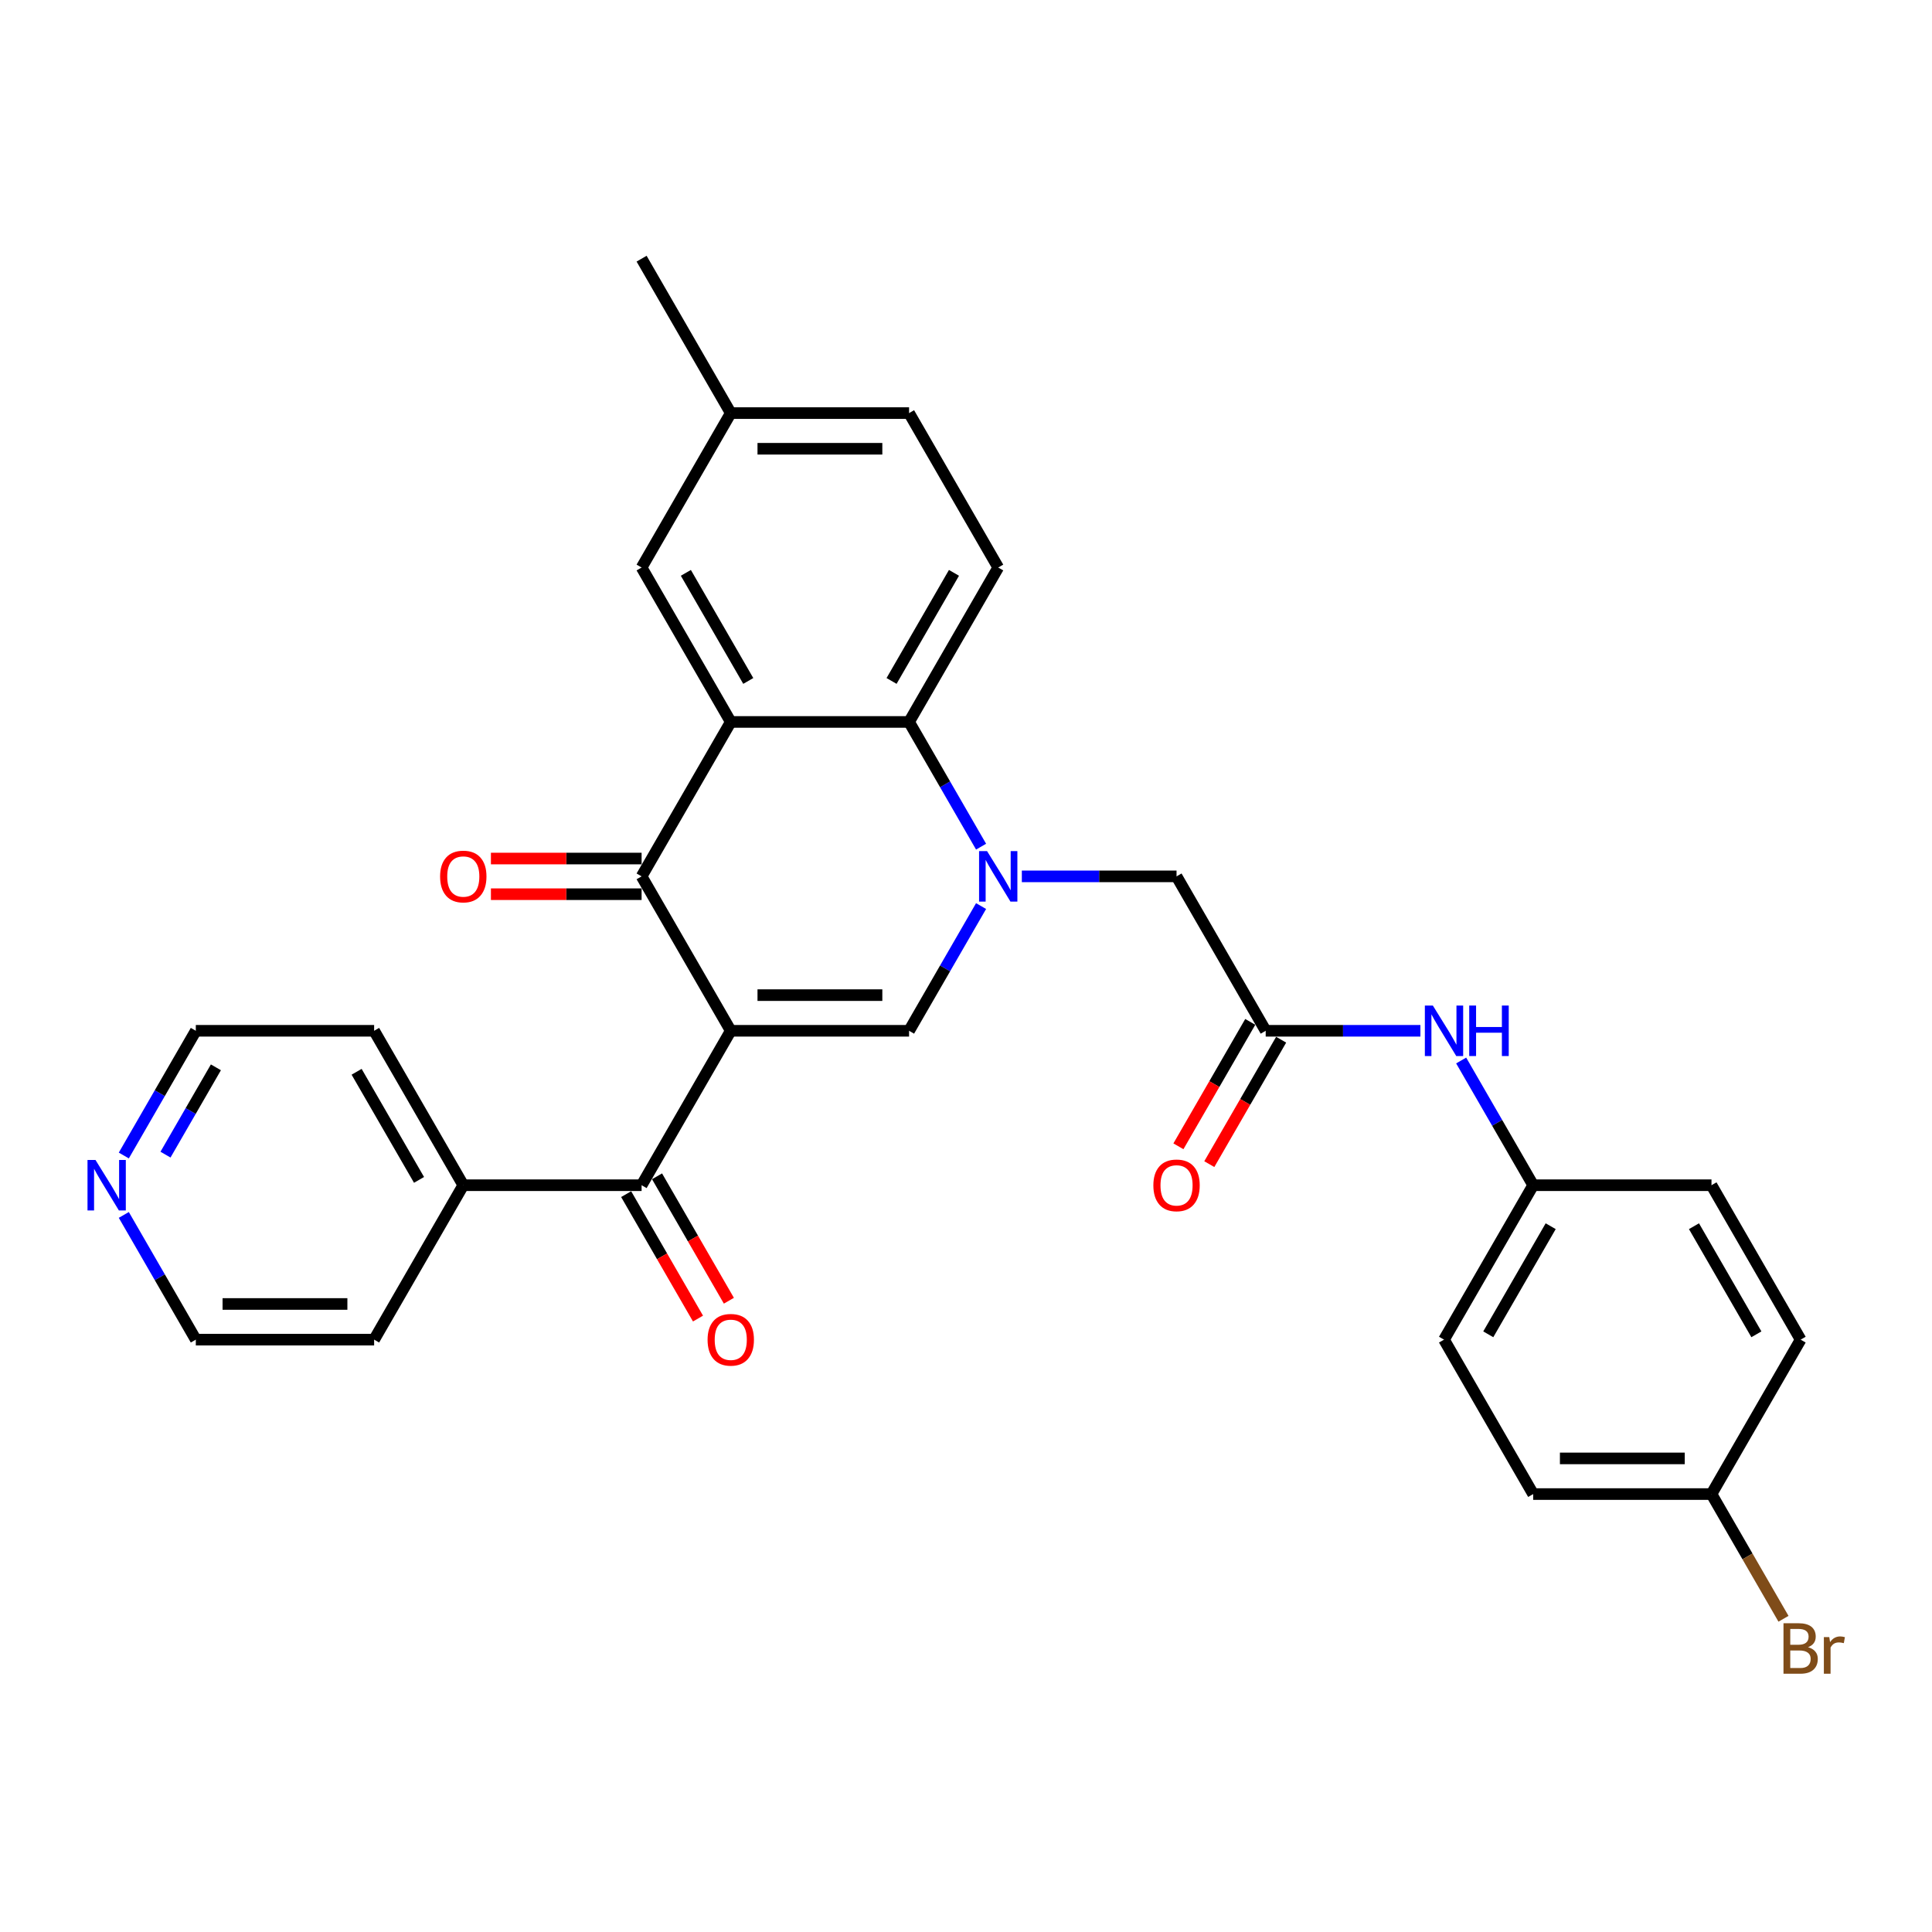<?xml version='1.0' encoding='iso-8859-1'?>
<svg version='1.1' baseProfile='full'
              xmlns='http://www.w3.org/2000/svg'
                      xmlns:rdkit='http://www.rdkit.org/xml'
                      xmlns:xlink='http://www.w3.org/1999/xlink'
                  xml:space='preserve'
width='1000px' height='1000px' viewBox='0 0 1000 1000'>
<!-- END OF HEADER -->
<rect style='opacity:1.0;fill:#FFFFFF;stroke:none' width='1000' height='1000' x='0' y='0'> </rect>
<path class='bond-1' d='M 378.239,533.536 L 332.091,453.607' style='fill:none;fill-rule:evenodd;stroke:#000000;stroke-width:6px;stroke-linecap:butt;stroke-linejoin:miter;stroke-opacity:1' />
<path class='bond-2' d='M 378.239,533.536 L 470.534,533.536' style='fill:none;fill-rule:evenodd;stroke:#000000;stroke-width:6px;stroke-linecap:butt;stroke-linejoin:miter;stroke-opacity:1' />
<path class='bond-2' d='M 392.083,515.077 L 456.69,515.077' style='fill:none;fill-rule:evenodd;stroke:#000000;stroke-width:6px;stroke-linecap:butt;stroke-linejoin:miter;stroke-opacity:1' />
<path class='bond-5' d='M 378.239,533.536 L 332.091,613.466' style='fill:none;fill-rule:evenodd;stroke:#000000;stroke-width:6px;stroke-linecap:butt;stroke-linejoin:miter;stroke-opacity:1' />
<path class='bond-0' d='M 507.804,468.983 L 489.169,501.26' style='fill:none;fill-rule:evenodd;stroke:#0000FF;stroke-width:6px;stroke-linecap:butt;stroke-linejoin:miter;stroke-opacity:1' />
<path class='bond-0' d='M 489.169,501.26 L 470.534,533.536' style='fill:none;fill-rule:evenodd;stroke:#000000;stroke-width:6px;stroke-linecap:butt;stroke-linejoin:miter;stroke-opacity:1' />
<path class='bond-4' d='M 507.804,438.23 L 489.169,405.953' style='fill:none;fill-rule:evenodd;stroke:#0000FF;stroke-width:6px;stroke-linecap:butt;stroke-linejoin:miter;stroke-opacity:1' />
<path class='bond-4' d='M 489.169,405.953 L 470.534,373.677' style='fill:none;fill-rule:evenodd;stroke:#000000;stroke-width:6px;stroke-linecap:butt;stroke-linejoin:miter;stroke-opacity:1' />
<path class='bond-7' d='M 528.901,453.607 L 568.939,453.607' style='fill:none;fill-rule:evenodd;stroke:#0000FF;stroke-width:6px;stroke-linecap:butt;stroke-linejoin:miter;stroke-opacity:1' />
<path class='bond-7' d='M 568.939,453.607 L 608.977,453.607' style='fill:none;fill-rule:evenodd;stroke:#000000;stroke-width:6px;stroke-linecap:butt;stroke-linejoin:miter;stroke-opacity:1' />
<path class='bond-3' d='M 332.091,453.607 L 378.239,373.677' style='fill:none;fill-rule:evenodd;stroke:#000000;stroke-width:6px;stroke-linecap:butt;stroke-linejoin:miter;stroke-opacity:1' />
<path class='bond-11' d='M 332.091,444.377 L 293.097,444.377' style='fill:none;fill-rule:evenodd;stroke:#000000;stroke-width:6px;stroke-linecap:butt;stroke-linejoin:miter;stroke-opacity:1' />
<path class='bond-11' d='M 293.097,444.377 L 254.102,444.377' style='fill:none;fill-rule:evenodd;stroke:#FF0000;stroke-width:6px;stroke-linecap:butt;stroke-linejoin:miter;stroke-opacity:1' />
<path class='bond-11' d='M 332.091,462.836 L 293.097,462.836' style='fill:none;fill-rule:evenodd;stroke:#000000;stroke-width:6px;stroke-linecap:butt;stroke-linejoin:miter;stroke-opacity:1' />
<path class='bond-11' d='M 293.097,462.836 L 254.102,462.836' style='fill:none;fill-rule:evenodd;stroke:#FF0000;stroke-width:6px;stroke-linecap:butt;stroke-linejoin:miter;stroke-opacity:1' />
<path class='bond-9' d='M 378.239,373.677 L 332.091,293.747' style='fill:none;fill-rule:evenodd;stroke:#000000;stroke-width:6px;stroke-linecap:butt;stroke-linejoin:miter;stroke-opacity:1' />
<path class='bond-9' d='M 387.303,352.458 L 355,296.507' style='fill:none;fill-rule:evenodd;stroke:#000000;stroke-width:6px;stroke-linecap:butt;stroke-linejoin:miter;stroke-opacity:1' />
<path class='bond-30' d='M 378.239,373.677 L 470.534,373.677' style='fill:none;fill-rule:evenodd;stroke:#000000;stroke-width:6px;stroke-linecap:butt;stroke-linejoin:miter;stroke-opacity:1' />
<path class='bond-8' d='M 470.534,373.677 L 516.682,293.747' style='fill:none;fill-rule:evenodd;stroke:#000000;stroke-width:6px;stroke-linecap:butt;stroke-linejoin:miter;stroke-opacity:1' />
<path class='bond-8' d='M 461.47,352.458 L 493.773,296.507' style='fill:none;fill-rule:evenodd;stroke:#000000;stroke-width:6px;stroke-linecap:butt;stroke-linejoin:miter;stroke-opacity:1' />
<path class='bond-12' d='M 324.098,618.081 L 342.691,650.284' style='fill:none;fill-rule:evenodd;stroke:#000000;stroke-width:6px;stroke-linecap:butt;stroke-linejoin:miter;stroke-opacity:1' />
<path class='bond-12' d='M 342.691,650.284 L 361.283,682.487' style='fill:none;fill-rule:evenodd;stroke:#FF0000;stroke-width:6px;stroke-linecap:butt;stroke-linejoin:miter;stroke-opacity:1' />
<path class='bond-12' d='M 340.084,608.852 L 358.677,641.054' style='fill:none;fill-rule:evenodd;stroke:#000000;stroke-width:6px;stroke-linecap:butt;stroke-linejoin:miter;stroke-opacity:1' />
<path class='bond-12' d='M 358.677,641.054 L 377.269,673.257' style='fill:none;fill-rule:evenodd;stroke:#FF0000;stroke-width:6px;stroke-linecap:butt;stroke-linejoin:miter;stroke-opacity:1' />
<path class='bond-13' d='M 332.091,613.466 L 239.796,613.466' style='fill:none;fill-rule:evenodd;stroke:#000000;stroke-width:6px;stroke-linecap:butt;stroke-linejoin:miter;stroke-opacity:1' />
<path class='bond-6' d='M 655.124,533.536 L 608.977,453.607' style='fill:none;fill-rule:evenodd;stroke:#000000;stroke-width:6px;stroke-linecap:butt;stroke-linejoin:miter;stroke-opacity:1' />
<path class='bond-10' d='M 655.124,533.536 L 695.162,533.536' style='fill:none;fill-rule:evenodd;stroke:#000000;stroke-width:6px;stroke-linecap:butt;stroke-linejoin:miter;stroke-opacity:1' />
<path class='bond-10' d='M 695.162,533.536 L 735.199,533.536' style='fill:none;fill-rule:evenodd;stroke:#0000FF;stroke-width:6px;stroke-linecap:butt;stroke-linejoin:miter;stroke-opacity:1' />
<path class='bond-14' d='M 647.131,528.922 L 628.539,561.125' style='fill:none;fill-rule:evenodd;stroke:#000000;stroke-width:6px;stroke-linecap:butt;stroke-linejoin:miter;stroke-opacity:1' />
<path class='bond-14' d='M 628.539,561.125 L 609.946,593.328' style='fill:none;fill-rule:evenodd;stroke:#FF0000;stroke-width:6px;stroke-linecap:butt;stroke-linejoin:miter;stroke-opacity:1' />
<path class='bond-14' d='M 663.117,538.151 L 644.525,570.354' style='fill:none;fill-rule:evenodd;stroke:#000000;stroke-width:6px;stroke-linecap:butt;stroke-linejoin:miter;stroke-opacity:1' />
<path class='bond-14' d='M 644.525,570.354 L 625.932,602.557' style='fill:none;fill-rule:evenodd;stroke:#FF0000;stroke-width:6px;stroke-linecap:butt;stroke-linejoin:miter;stroke-opacity:1' />
<path class='bond-18' d='M 516.682,293.747 L 470.534,213.817' style='fill:none;fill-rule:evenodd;stroke:#000000;stroke-width:6px;stroke-linecap:butt;stroke-linejoin:miter;stroke-opacity:1' />
<path class='bond-17' d='M 332.091,293.747 L 378.239,213.817' style='fill:none;fill-rule:evenodd;stroke:#000000;stroke-width:6px;stroke-linecap:butt;stroke-linejoin:miter;stroke-opacity:1' />
<path class='bond-16' d='M 756.297,548.913 L 774.932,581.19' style='fill:none;fill-rule:evenodd;stroke:#0000FF;stroke-width:6px;stroke-linecap:butt;stroke-linejoin:miter;stroke-opacity:1' />
<path class='bond-16' d='M 774.932,581.19 L 793.567,613.466' style='fill:none;fill-rule:evenodd;stroke:#000000;stroke-width:6px;stroke-linecap:butt;stroke-linejoin:miter;stroke-opacity:1' />
<path class='bond-27' d='M 239.796,613.466 L 193.649,693.396' style='fill:none;fill-rule:evenodd;stroke:#000000;stroke-width:6px;stroke-linecap:butt;stroke-linejoin:miter;stroke-opacity:1' />
<path class='bond-28' d='M 239.796,613.466 L 193.649,533.536' style='fill:none;fill-rule:evenodd;stroke:#000000;stroke-width:6px;stroke-linecap:butt;stroke-linejoin:miter;stroke-opacity:1' />
<path class='bond-28' d='M 216.888,610.706 L 184.585,554.755' style='fill:none;fill-rule:evenodd;stroke:#000000;stroke-width:6px;stroke-linecap:butt;stroke-linejoin:miter;stroke-opacity:1' />
<path class='bond-15' d='M 64.084,598.09 L 82.719,565.813' style='fill:none;fill-rule:evenodd;stroke:#0000FF;stroke-width:6px;stroke-linecap:butt;stroke-linejoin:miter;stroke-opacity:1' />
<path class='bond-15' d='M 82.719,565.813 L 101.354,533.536' style='fill:none;fill-rule:evenodd;stroke:#000000;stroke-width:6px;stroke-linecap:butt;stroke-linejoin:miter;stroke-opacity:1' />
<path class='bond-15' d='M 85.66,597.636 L 98.705,575.043' style='fill:none;fill-rule:evenodd;stroke:#0000FF;stroke-width:6px;stroke-linecap:butt;stroke-linejoin:miter;stroke-opacity:1' />
<path class='bond-15' d='M 98.705,575.043 L 111.749,552.449' style='fill:none;fill-rule:evenodd;stroke:#000000;stroke-width:6px;stroke-linecap:butt;stroke-linejoin:miter;stroke-opacity:1' />
<path class='bond-31' d='M 64.084,628.843 L 82.719,661.119' style='fill:none;fill-rule:evenodd;stroke:#0000FF;stroke-width:6px;stroke-linecap:butt;stroke-linejoin:miter;stroke-opacity:1' />
<path class='bond-31' d='M 82.719,661.119 L 101.354,693.396' style='fill:none;fill-rule:evenodd;stroke:#000000;stroke-width:6px;stroke-linecap:butt;stroke-linejoin:miter;stroke-opacity:1' />
<path class='bond-21' d='M 793.567,613.466 L 885.862,613.466' style='fill:none;fill-rule:evenodd;stroke:#000000;stroke-width:6px;stroke-linecap:butt;stroke-linejoin:miter;stroke-opacity:1' />
<path class='bond-22' d='M 793.567,613.466 L 747.419,693.396' style='fill:none;fill-rule:evenodd;stroke:#000000;stroke-width:6px;stroke-linecap:butt;stroke-linejoin:miter;stroke-opacity:1' />
<path class='bond-22' d='M 802.631,634.685 L 770.327,690.636' style='fill:none;fill-rule:evenodd;stroke:#000000;stroke-width:6px;stroke-linecap:butt;stroke-linejoin:miter;stroke-opacity:1' />
<path class='bond-29' d='M 378.239,213.817 L 332.091,133.887' style='fill:none;fill-rule:evenodd;stroke:#000000;stroke-width:6px;stroke-linecap:butt;stroke-linejoin:miter;stroke-opacity:1' />
<path class='bond-32' d='M 378.239,213.817 L 470.534,213.817' style='fill:none;fill-rule:evenodd;stroke:#000000;stroke-width:6px;stroke-linecap:butt;stroke-linejoin:miter;stroke-opacity:1' />
<path class='bond-32' d='M 392.083,232.276 L 456.69,232.276' style='fill:none;fill-rule:evenodd;stroke:#000000;stroke-width:6px;stroke-linecap:butt;stroke-linejoin:miter;stroke-opacity:1' />
<path class='bond-19' d='M 885.862,773.326 L 793.567,773.326' style='fill:none;fill-rule:evenodd;stroke:#000000;stroke-width:6px;stroke-linecap:butt;stroke-linejoin:miter;stroke-opacity:1' />
<path class='bond-19' d='M 872.018,754.867 L 807.411,754.867' style='fill:none;fill-rule:evenodd;stroke:#000000;stroke-width:6px;stroke-linecap:butt;stroke-linejoin:miter;stroke-opacity:1' />
<path class='bond-20' d='M 885.862,773.326 L 904.497,805.603' style='fill:none;fill-rule:evenodd;stroke:#000000;stroke-width:6px;stroke-linecap:butt;stroke-linejoin:miter;stroke-opacity:1' />
<path class='bond-20' d='M 904.497,805.603 L 923.132,837.88' style='fill:none;fill-rule:evenodd;stroke:#7F4C19;stroke-width:6px;stroke-linecap:butt;stroke-linejoin:miter;stroke-opacity:1' />
<path class='bond-33' d='M 885.862,773.326 L 932.009,693.396' style='fill:none;fill-rule:evenodd;stroke:#000000;stroke-width:6px;stroke-linecap:butt;stroke-linejoin:miter;stroke-opacity:1' />
<path class='bond-24' d='M 885.862,613.466 L 932.009,693.396' style='fill:none;fill-rule:evenodd;stroke:#000000;stroke-width:6px;stroke-linecap:butt;stroke-linejoin:miter;stroke-opacity:1' />
<path class='bond-24' d='M 876.798,634.685 L 909.101,690.636' style='fill:none;fill-rule:evenodd;stroke:#000000;stroke-width:6px;stroke-linecap:butt;stroke-linejoin:miter;stroke-opacity:1' />
<path class='bond-23' d='M 747.419,693.396 L 793.567,773.326' style='fill:none;fill-rule:evenodd;stroke:#000000;stroke-width:6px;stroke-linecap:butt;stroke-linejoin:miter;stroke-opacity:1' />
<path class='bond-25' d='M 101.354,693.396 L 193.649,693.396' style='fill:none;fill-rule:evenodd;stroke:#000000;stroke-width:6px;stroke-linecap:butt;stroke-linejoin:miter;stroke-opacity:1' />
<path class='bond-25' d='M 115.198,674.937 L 179.805,674.937' style='fill:none;fill-rule:evenodd;stroke:#000000;stroke-width:6px;stroke-linecap:butt;stroke-linejoin:miter;stroke-opacity:1' />
<path class='bond-26' d='M 101.354,533.536 L 193.649,533.536' style='fill:none;fill-rule:evenodd;stroke:#000000;stroke-width:6px;stroke-linecap:butt;stroke-linejoin:miter;stroke-opacity:1' />
<path  class='atom-1' d='M 510.904 440.538
L 519.469 454.382
Q 520.318 455.748, 521.684 458.221
Q 523.05 460.695, 523.124 460.842
L 523.124 440.538
L 526.594 440.538
L 526.594 466.676
L 523.013 466.676
L 513.82 451.539
Q 512.75 449.767, 511.605 447.737
Q 510.498 445.706, 510.166 445.078
L 510.166 466.676
L 506.769 466.676
L 506.769 440.538
L 510.904 440.538
' fill='#0000FF'/>
<path  class='atom-11' d='M 741.642 520.467
L 750.207 534.312
Q 751.056 535.678, 752.422 538.151
Q 753.788 540.625, 753.861 540.772
L 753.861 520.467
L 757.332 520.467
L 757.332 546.605
L 753.751 546.605
L 744.558 531.469
Q 743.487 529.697, 742.343 527.666
Q 741.235 525.636, 740.903 525.008
L 740.903 546.605
L 737.507 546.605
L 737.507 520.467
L 741.642 520.467
' fill='#0000FF'/>
<path  class='atom-11' d='M 760.47 520.467
L 764.014 520.467
L 764.014 531.58
L 777.378 531.58
L 777.378 520.467
L 780.922 520.467
L 780.922 546.605
L 777.378 546.605
L 777.378 534.533
L 764.014 534.533
L 764.014 546.605
L 760.47 546.605
L 760.47 520.467
' fill='#0000FF'/>
<path  class='atom-12' d='M 227.798 453.68
Q 227.798 447.404, 230.899 443.897
Q 234 440.39, 239.796 440.39
Q 245.593 440.39, 248.694 443.897
Q 251.795 447.404, 251.795 453.68
Q 251.795 460.03, 248.657 463.648
Q 245.519 467.229, 239.796 467.229
Q 234.037 467.229, 230.899 463.648
Q 227.798 460.067, 227.798 453.68
M 239.796 464.276
Q 243.784 464.276, 245.925 461.618
Q 248.103 458.923, 248.103 453.68
Q 248.103 448.549, 245.925 445.965
Q 243.784 443.343, 239.796 443.343
Q 235.809 443.343, 233.631 445.928
Q 231.49 448.512, 231.49 453.68
Q 231.49 458.96, 233.631 461.618
Q 235.809 464.276, 239.796 464.276
' fill='#FF0000'/>
<path  class='atom-13' d='M 366.241 693.47
Q 366.241 687.194, 369.342 683.687
Q 372.443 680.179, 378.239 680.179
Q 384.035 680.179, 387.136 683.687
Q 390.237 687.194, 390.237 693.47
Q 390.237 699.82, 387.099 703.438
Q 383.961 707.019, 378.239 707.019
Q 372.48 707.019, 369.342 703.438
Q 366.241 699.857, 366.241 693.47
M 378.239 704.065
Q 382.226 704.065, 384.367 701.407
Q 386.546 698.712, 386.546 693.47
Q 386.546 688.338, 384.367 685.754
Q 382.226 683.133, 378.239 683.133
Q 374.252 683.133, 372.074 685.717
Q 369.932 688.301, 369.932 693.47
Q 369.932 698.749, 372.074 701.407
Q 374.252 704.065, 378.239 704.065
' fill='#FF0000'/>
<path  class='atom-15' d='M 596.978 613.54
Q 596.978 607.264, 600.079 603.757
Q 603.18 600.25, 608.977 600.25
Q 614.773 600.25, 617.874 603.757
Q 620.975 607.264, 620.975 613.54
Q 620.975 619.89, 617.837 623.508
Q 614.699 627.089, 608.977 627.089
Q 603.217 627.089, 600.079 623.508
Q 596.978 619.927, 596.978 613.54
M 608.977 624.136
Q 612.964 624.136, 615.105 621.477
Q 617.283 618.782, 617.283 613.54
Q 617.283 608.409, 615.105 605.824
Q 612.964 603.203, 608.977 603.203
Q 604.989 603.203, 602.811 605.787
Q 600.67 608.372, 600.67 613.54
Q 600.67 618.819, 602.811 621.477
Q 604.989 624.136, 608.977 624.136
' fill='#FF0000'/>
<path  class='atom-16' d='M 49.429 600.397
L 57.994 614.242
Q 58.843 615.608, 60.209 618.081
Q 61.575 620.555, 61.648 620.702
L 61.648 600.397
L 65.119 600.397
L 65.119 626.535
L 61.538 626.535
L 52.345 611.399
Q 51.275 609.627, 50.13 607.596
Q 49.023 605.566, 48.69 604.938
L 48.69 626.535
L 45.294 626.535
L 45.294 600.397
L 49.429 600.397
' fill='#0000FF'/>
<path  class='atom-21' d='M 935.83 852.591
Q 938.341 853.293, 939.596 854.843
Q 940.888 856.357, 940.888 858.609
Q 940.888 862.227, 938.562 864.294
Q 936.273 866.325, 931.917 866.325
L 923.131 866.325
L 923.131 840.187
L 930.846 840.187
Q 935.313 840.187, 937.565 841.996
Q 939.817 843.805, 939.817 847.127
Q 939.817 851.078, 935.83 852.591
M 926.638 843.14
L 926.638 851.336
L 930.846 851.336
Q 933.431 851.336, 934.76 850.302
Q 936.126 849.232, 936.126 847.127
Q 936.126 843.14, 930.846 843.14
L 926.638 843.14
M 931.917 863.371
Q 934.464 863.371, 935.83 862.153
Q 937.196 860.935, 937.196 858.609
Q 937.196 856.468, 935.683 855.397
Q 934.206 854.29, 931.363 854.29
L 926.638 854.29
L 926.638 863.371
L 931.917 863.371
' fill='#7F4C19'/>
<path  class='atom-21' d='M 946.832 847.349
L 947.238 849.97
Q 949.232 847.017, 952.48 847.017
Q 953.514 847.017, 954.917 847.386
L 954.363 850.487
Q 952.776 850.118, 951.89 850.118
Q 950.339 850.118, 949.305 850.745
Q 948.309 851.336, 947.496 852.776
L 947.496 866.325
L 944.026 866.325
L 944.026 847.349
L 946.832 847.349
' fill='#7F4C19'/>
</svg>
